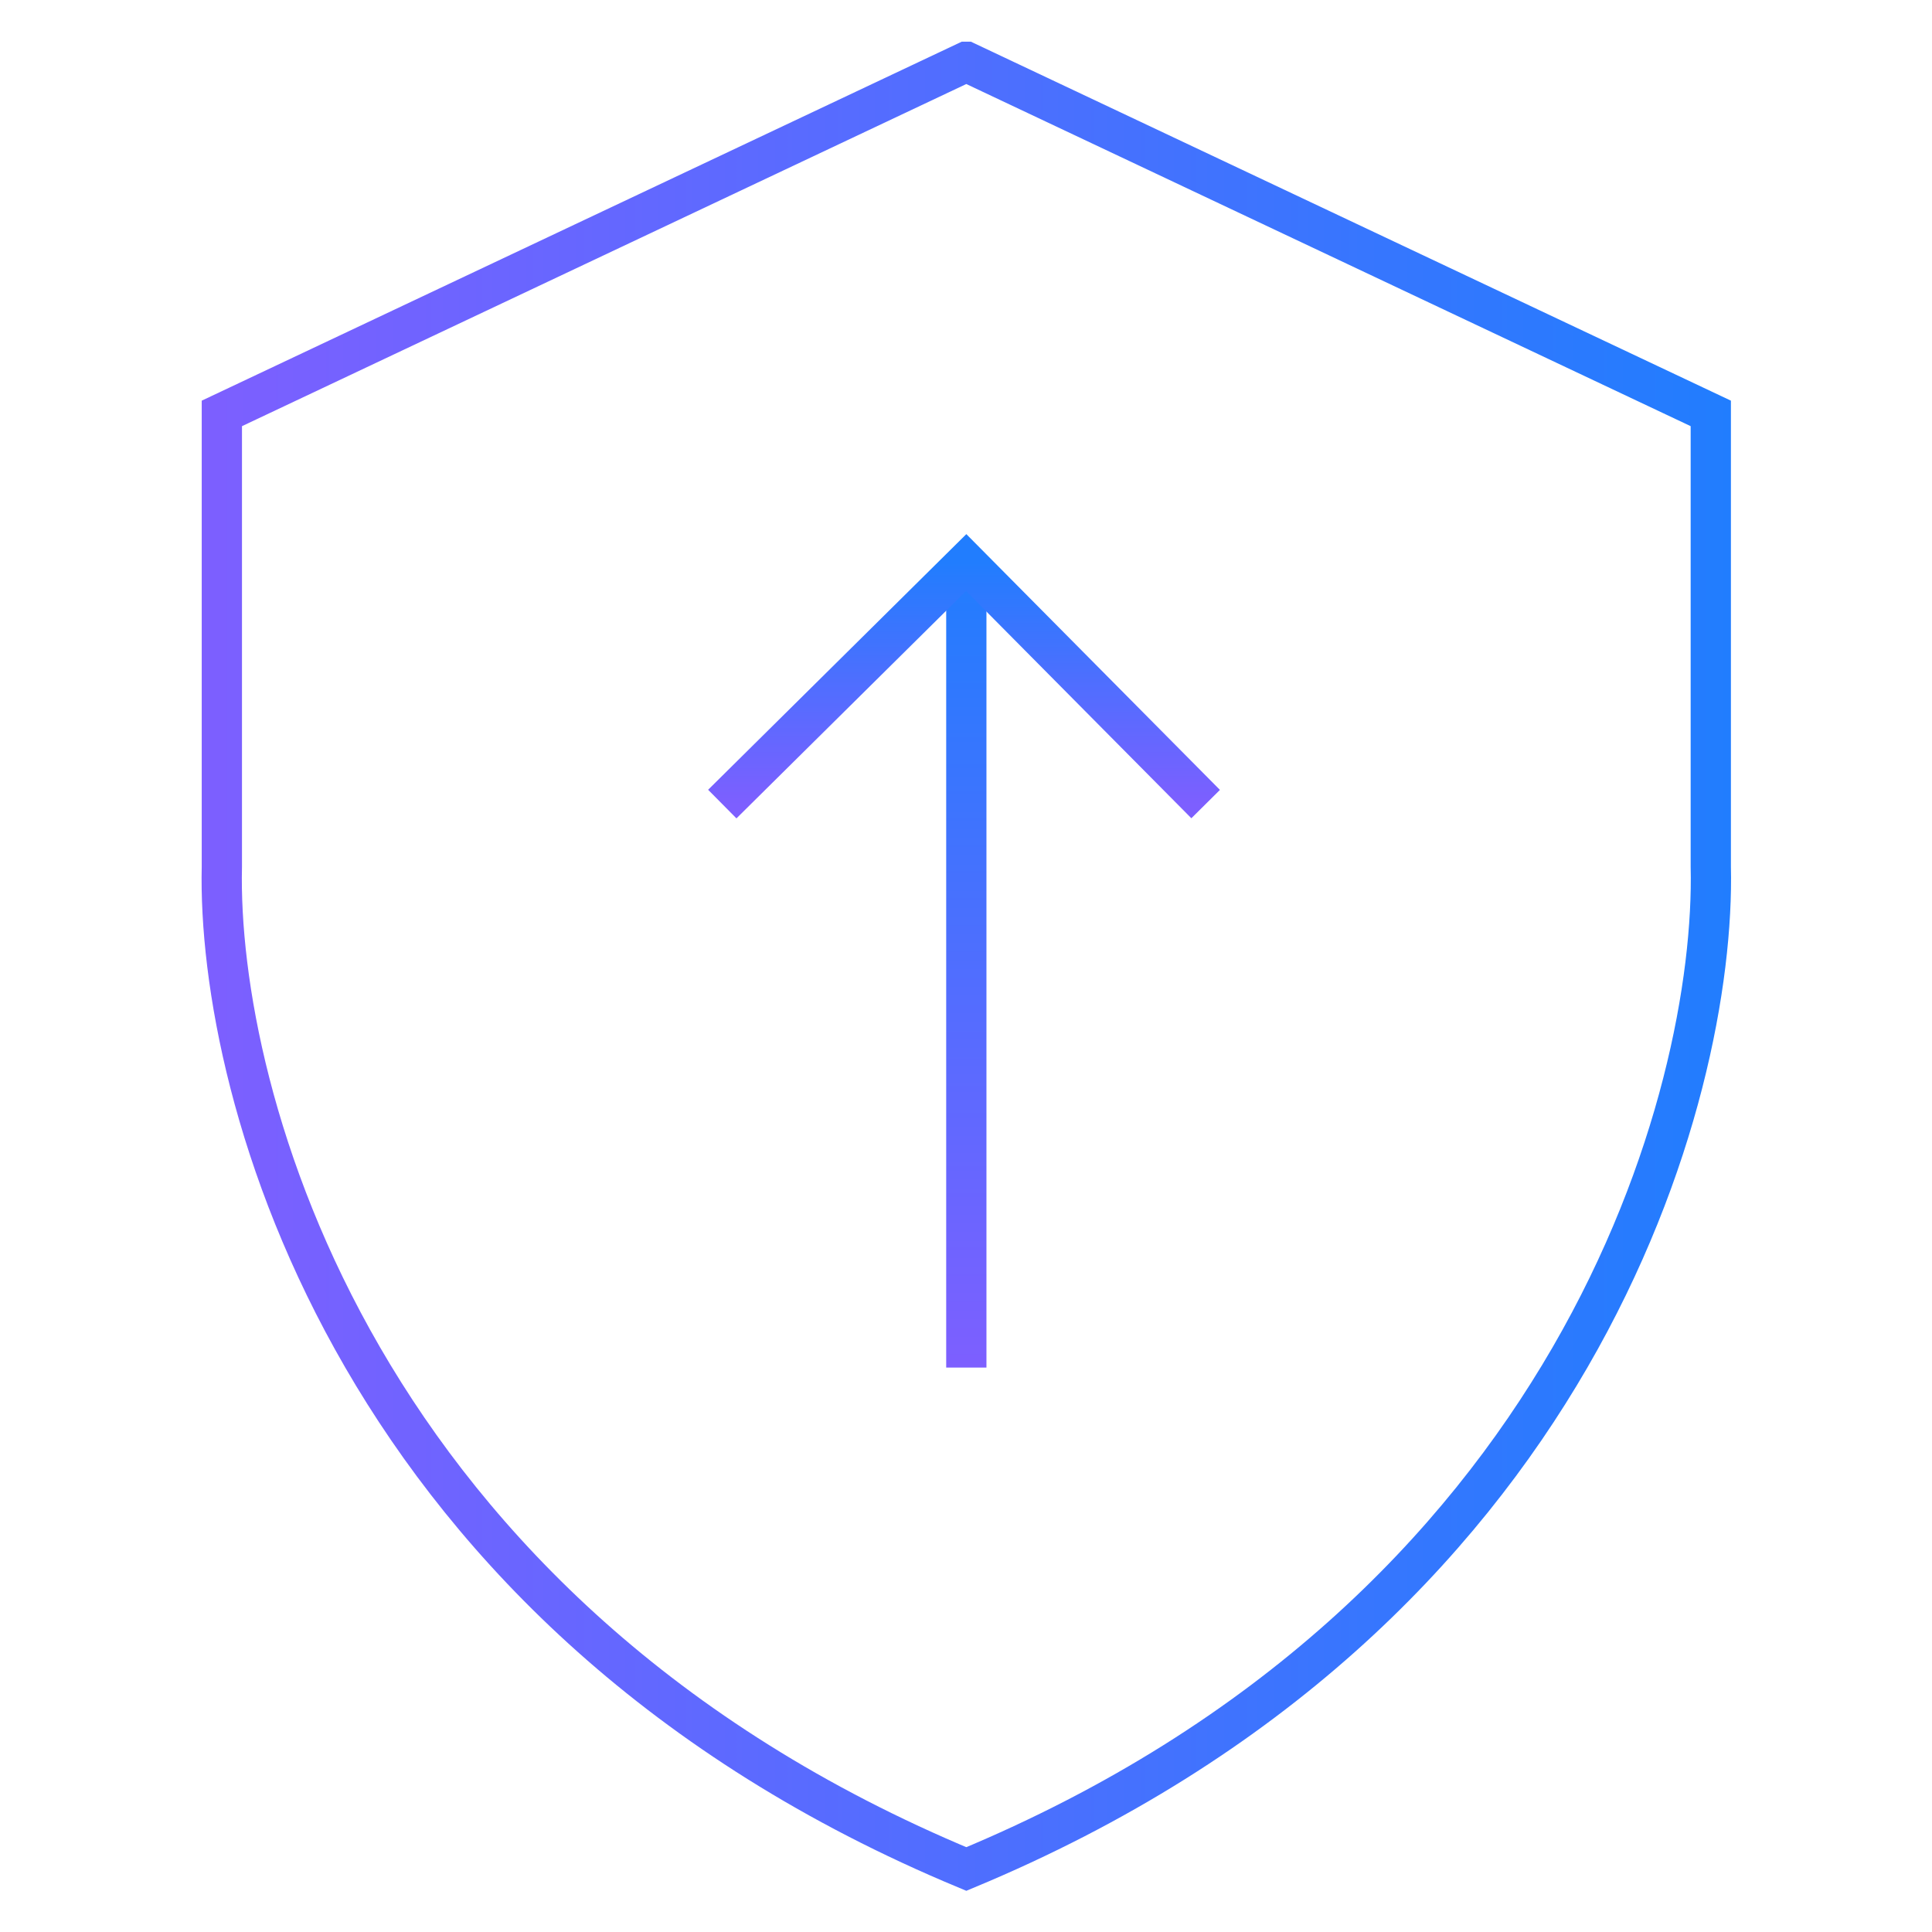<svg width="48" height="48" viewBox="0 0 48 48" fill="none" xmlns="http://www.w3.org/2000/svg">
<g clip-path="url(#clip0_69_1512)">
<path d="M42.504 10.271V21.532C42.634 27.167 39.209 40.113 24.008 46.435C8.807 40.113 5.381 27.167 5.512 21.532V10.271L24.007 1.535H24.008L42.504 10.271Z" stroke="url(#paint0_linear_69_1512)"/>
<path d="M24.008 33.977L24.008 13.977" stroke="url(#paint1_linear_69_1512)"/>
<path d="M17.945 19.977L24.005 13.977L29.954 19.977" stroke="url(#paint2_linear_69_1512)"/>
</g>
<defs>
<linearGradient id="paint0_linear_69_1512" x1="5.008" y1="23.98" x2="43.008" y2="23.98" gradientUnits="userSpaceOnUse">
<stop stop-color="#7D5FFF"/>
<stop offset="1" stop-color="#217DFE"/>
</linearGradient>
<linearGradient id="paint1_linear_69_1512" x1="23.508" y1="33.977" x2="23.508" y2="13.977" gradientUnits="userSpaceOnUse">
<stop stop-color="#7D5FFF"/>
<stop offset="1" stop-color="#217DFE"/>
</linearGradient>
<linearGradient id="paint2_linear_69_1512" x1="23.95" y1="19.977" x2="23.95" y2="13.977" gradientUnits="userSpaceOnUse">
<stop stop-color="#7D5FFF"/>
<stop offset="1" stop-color="#217DFE"/>
</linearGradient>
<clipPath id="clip0_69_1512">
<rect width="48" height="48" fill="white"/>
</clipPath>
</defs>
</svg>
